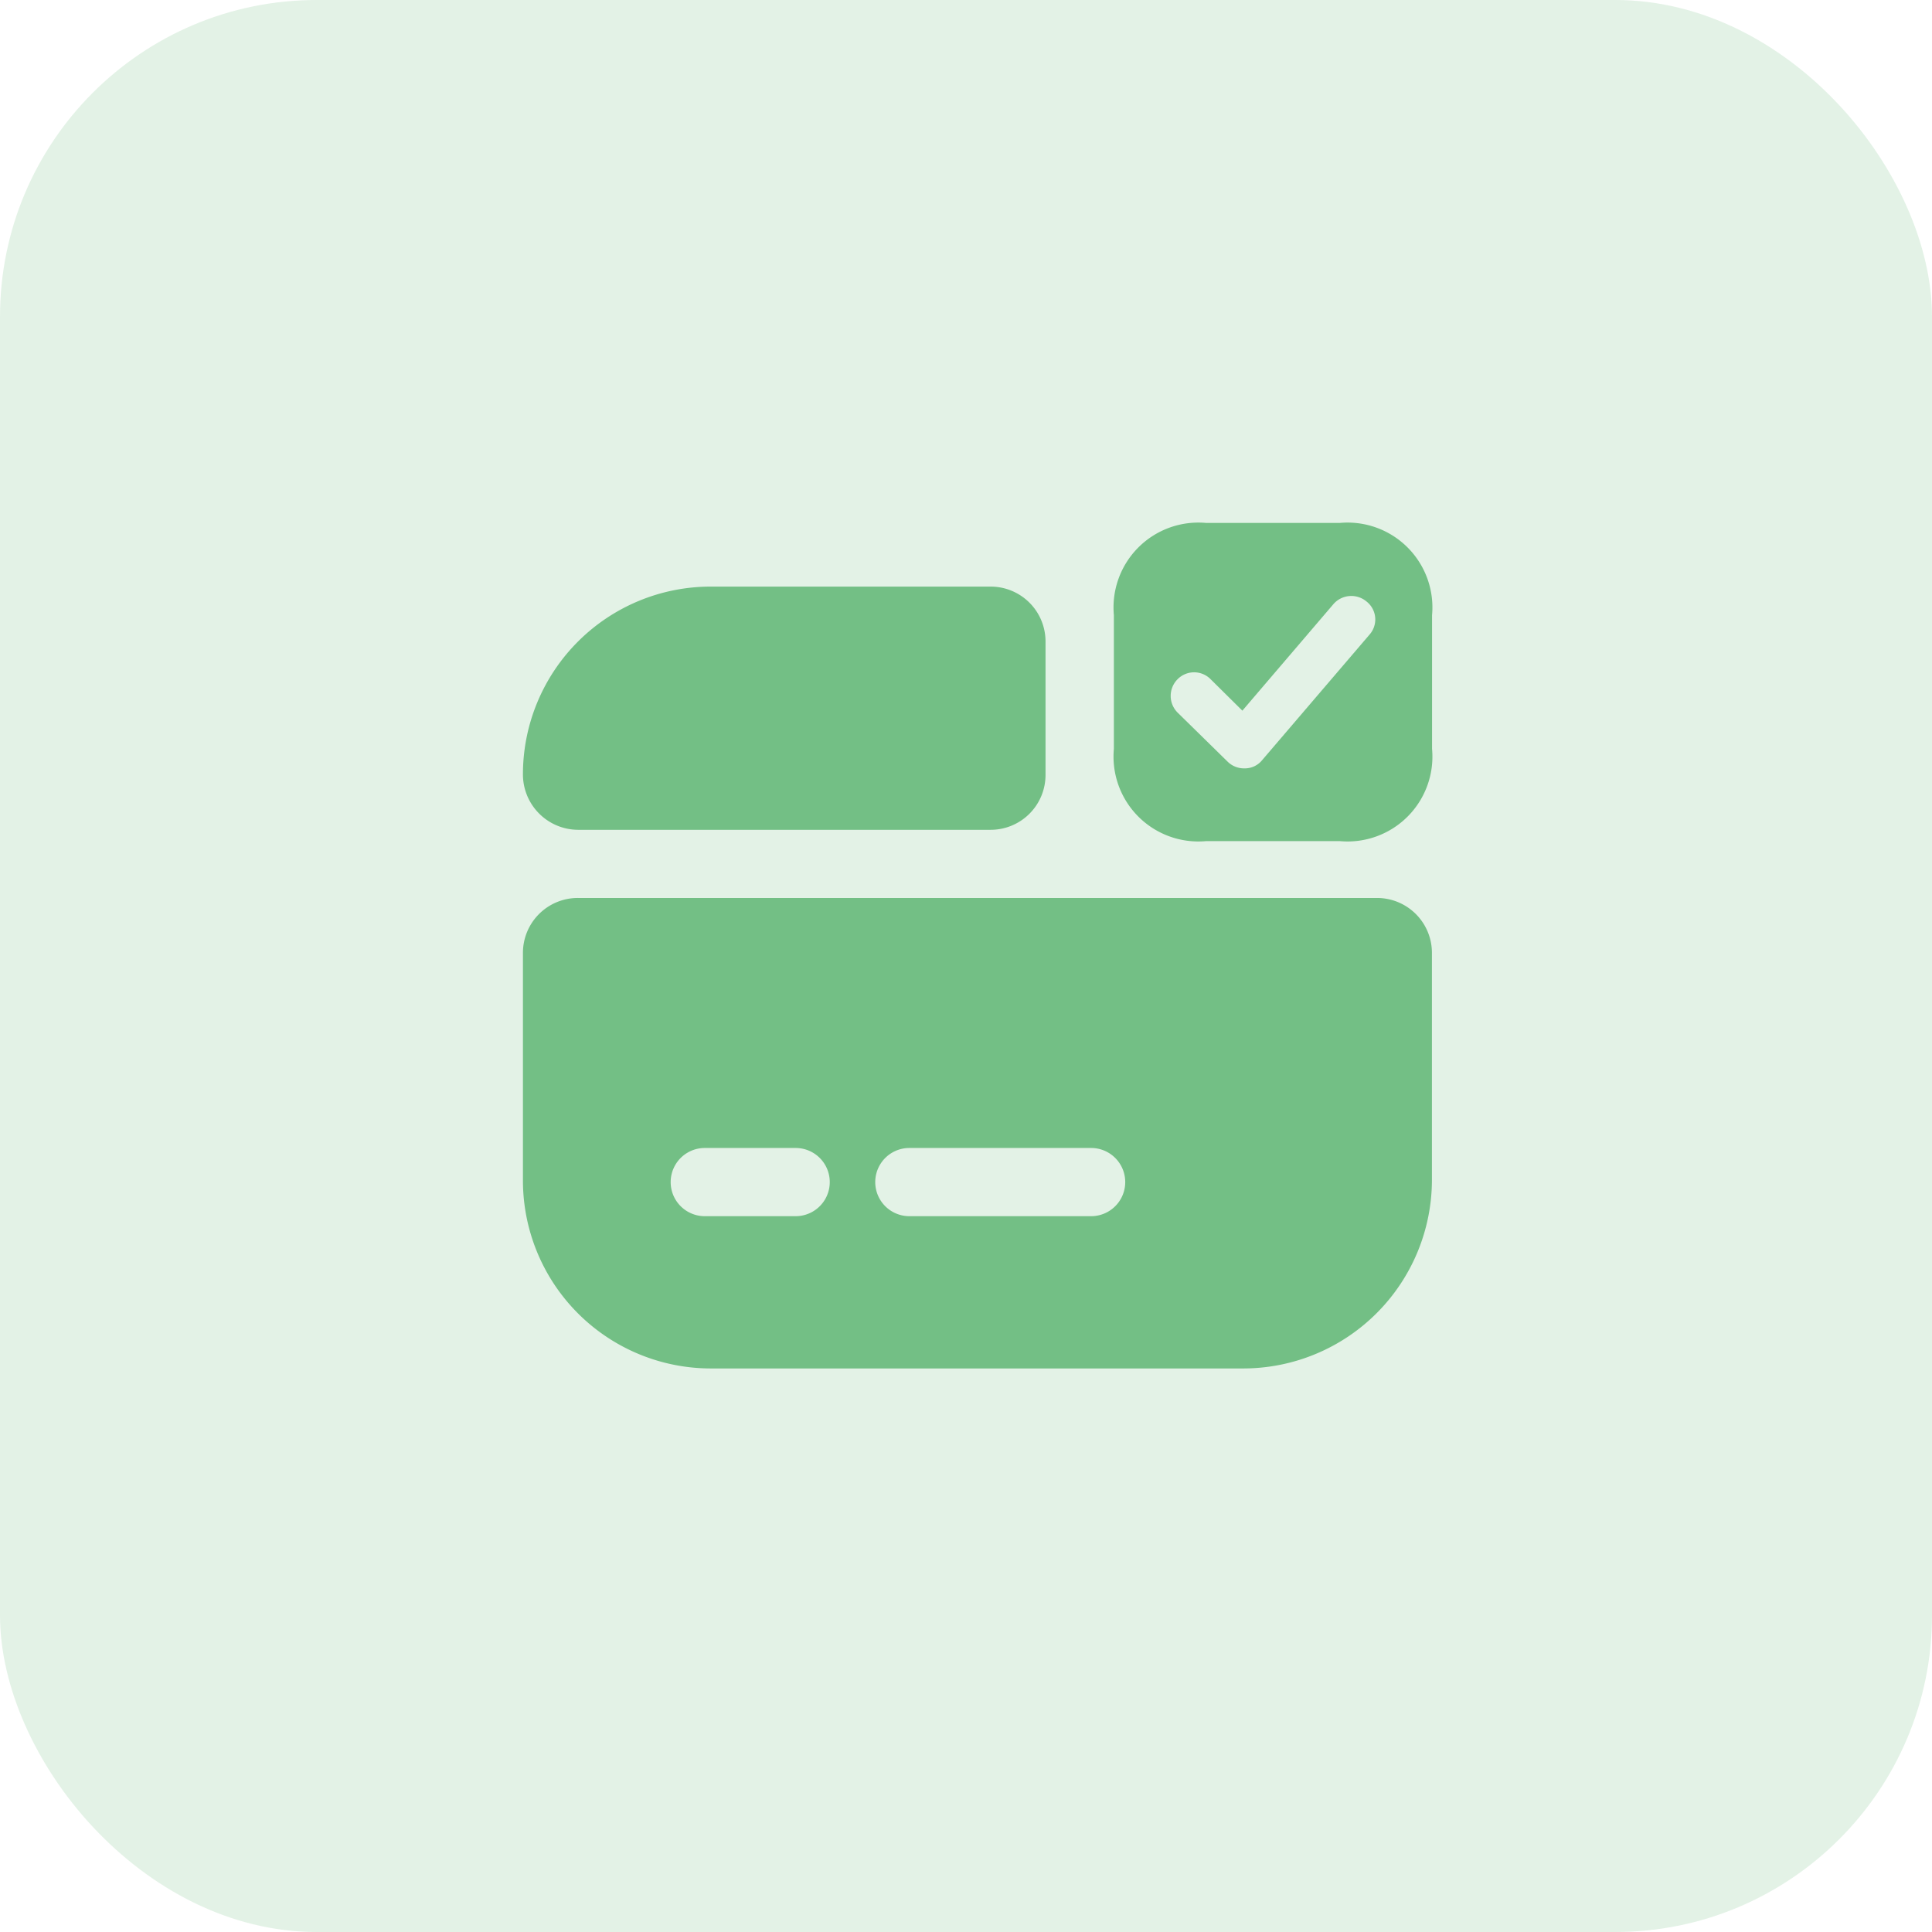 <?xml version="1.0" encoding="UTF-8"?>
<svg xmlns="http://www.w3.org/2000/svg" xmlns:xlink="http://www.w3.org/1999/xlink" width="61" height="61" viewBox="0 0 61 61">
  <defs>
    <clipPath id="clip-path">
      <rect id="Rectangle_139672" data-name="Rectangle 139672" width="34" height="34" transform="translate(1435.359 269.359)" fill="#fff"/>
    </clipPath>
  </defs>
  <g id="Group_906456" data-name="Group 906456" transform="translate(-869 -2375)">
    <rect id="Rectangle_136376" data-name="Rectangle 136376" width="61" height="61" rx="10" transform="translate(869 2375)" fill="#73bf85" opacity="0.2"/>
    <g id="Mask_Group_891010" data-name="Mask Group 891010" transform="translate(-552.359 2119.641)" clip-path="url(#clip-path)">
      <g id="vuesax_bold_card-tick" data-name="vuesax/bold/card-tick" transform="translate(1435 269)">
        <g id="card-tick">
          <path id="Vector" d="M0,1.737V8.913a5.935,5.935,0,0,0,5.942,5.942H22.748A5.96,5.96,0,0,0,28.7,8.9V1.737A1.733,1.733,0,0,0,26.967,0H1.737A1.733,1.733,0,0,0,0,1.737Zm8.611,8.31H5.741a1.076,1.076,0,1,1,0-2.153h2.87a1.076,1.076,0,0,1,0,2.153Zm9.329,0H12.2a1.076,1.076,0,0,1,0-2.153H17.94a1.076,1.076,0,1,1,0,2.153Z" transform="translate(2.87 14.711)" fill="#73bf85"/>
          <path id="Vector-2" data-name="Vector" d="M16.5,1.737V5.942a1.733,1.733,0,0,1-1.737,1.737H1.737A1.749,1.749,0,0,1,0,5.913,5.929,5.929,0,0,1,5.942,0h8.826A1.733,1.733,0,0,1,16.5,1.737Z" transform="translate(2.87 4.88)" fill="#73bf85"/>
          <path id="Vector-3" data-name="Vector" d="M7.133,0H2.913A2.679,2.679,0,0,0,0,2.913V7.133a2.679,2.679,0,0,0,2.913,2.913H7.133a2.679,2.679,0,0,0,2.913-2.913V2.913A2.679,2.679,0,0,0,7.133,0ZM8.08,3.516l-3.4,3.975a.7.7,0,0,1-.531.258H4.119a.737.737,0,0,1-.531-.215L2.009,5.985a.745.745,0,0,1,0-1.048.732.732,0,0,1,1.048,0l1,.99,2.87-3.358A.748.748,0,0,1,7.98,2.483.72.72,0,0,1,8.08,3.516Z" transform="translate(21.528 2.87)" fill="#73bf85"/>
          <path id="Vector-4" data-name="Vector" d="M0,0H34.445V34.445H0Z" fill="none" opacity="0"/>
        </g>
      </g>
    </g>
  </g>
</svg>
